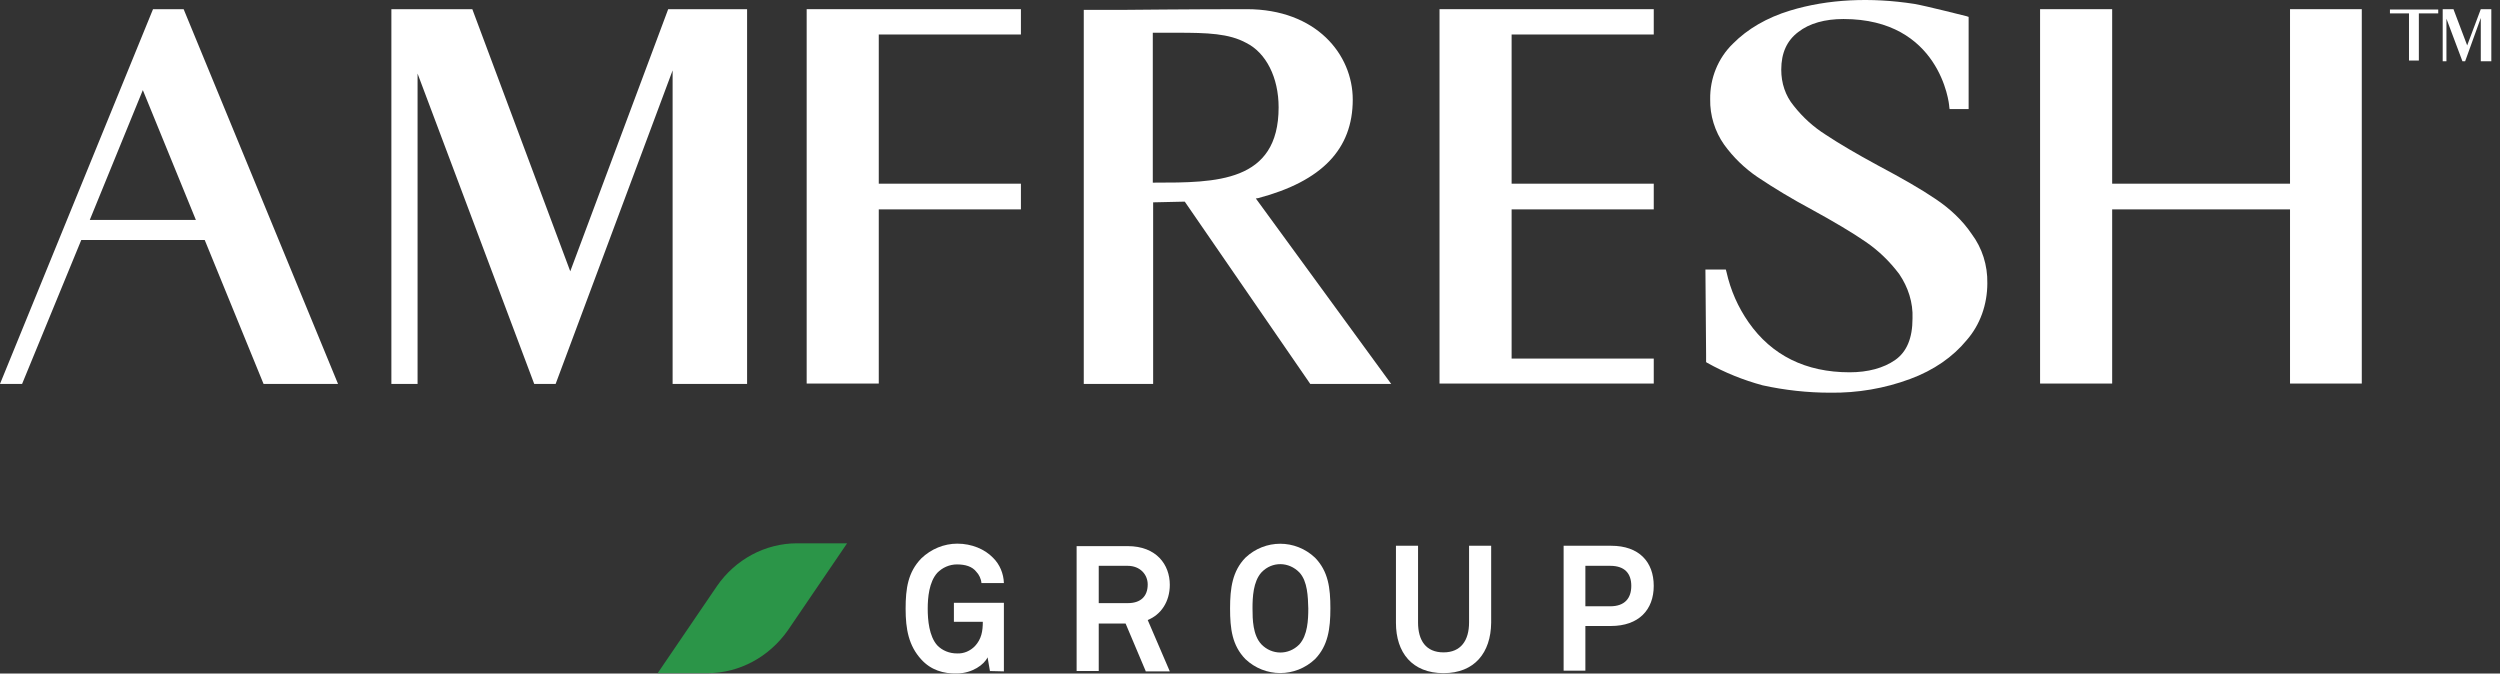 <svg width="219" height="59" viewBox="0 0 219 59" fill="none" xmlns="http://www.w3.org/2000/svg">
<rect x="0" y="0" width="219" height="59" fill="#333333" stroke="none"/>
<path d="M49.955 23.767L41.375 0.803H34.285V33.63H36.579V6.444L46.797 33.63H48.674L58.921 6.166V33.63H65.445V0.803H58.534L49.955 23.767Z" fill="white"/>
<path d="M13.405 0.803L0 33.63H1.936L7.12 21.023H17.933L23.087 33.63H29.611L16.086 0.803H13.405ZM7.864 19.266L12.512 7.892L17.159 19.266H7.864Z" fill="white"/>
<path d="M110.22 17.355C115.79 15.876 118.501 13.071 118.501 8.725C118.501 4.779 115.314 0.803 109.207 0.803C104.411 0.803 98.393 0.865 98.334 0.865H94.938V33.63H101.015V17.725L103.785 17.663L114.777 33.63H121.867L110.011 17.386L110.22 17.355ZM100.985 2.868H103.1C105.781 2.868 107.658 2.93 109.177 3.762C110.905 4.625 112.007 6.783 112.007 9.403C112.007 15.999 106.496 15.999 101.164 15.999H100.985V2.868Z" fill="white"/>
<path d="M70.664 33.599H76.98V18.342H89.432V16.091H76.98V3.022H89.432V0.803H70.664V33.599Z" fill="white"/>
<path d="M126.102 33.599H144.869V31.411H132.417V18.342H144.869V16.091H132.417V3.022H144.869V0.803H126.102V33.599Z" fill="white"/>
<path d="M169.532 17.417C168.311 16.584 166.643 15.629 164.498 14.488C162.621 13.471 161.102 12.577 159.94 11.807C158.868 11.129 157.944 10.296 157.14 9.279C156.395 8.385 156.038 7.276 156.038 6.104C156.038 4.625 156.544 3.546 157.527 2.806C158.51 2.036 159.881 1.666 161.489 1.666C169.92 1.666 170.754 9.033 170.754 9.341L170.784 9.557H172.452V1.481L172.273 1.419C172.124 1.388 168.758 0.525 167.685 0.34C163.902 -0.245 160.149 -0.091 156.812 0.926C154.786 1.543 153.088 2.529 151.808 3.823C150.497 5.087 149.782 6.875 149.812 8.694C149.782 10.111 150.229 11.529 151.033 12.67C151.837 13.78 152.82 14.735 153.952 15.506C155.472 16.523 157.021 17.448 158.629 18.311C160.655 19.42 162.264 20.376 163.425 21.177C164.557 21.948 165.541 22.903 166.375 24.013C167.149 25.153 167.596 26.51 167.536 27.897C167.536 29.623 167.03 30.825 166.017 31.534C165.004 32.243 163.634 32.613 162.025 32.613C158.182 32.613 155.204 31.133 153.178 28.236C152.254 26.91 151.599 25.431 151.241 23.828L151.182 23.612H149.395L149.454 31.072V31.719L149.543 31.78C151.093 32.644 152.701 33.291 154.399 33.753C156.365 34.185 158.361 34.4 160.327 34.4C162.711 34.431 165.094 34.031 167.328 33.198C169.413 32.428 171.081 31.256 172.273 29.808C173.465 28.451 174.09 26.664 174.09 24.814C174.12 23.242 173.643 21.732 172.72 20.499C171.916 19.297 170.784 18.249 169.532 17.417Z" fill="white"/>
<path d="M200.606 0.803V16.091H185.026V0.803H178.711V33.599H185.026V18.342H200.606V33.599H206.892V0.803H200.606Z" fill="white"/>
<path d="M216.125 3.978L214.934 0.834V0.803H213.98V5.365H214.308V1.635L215.708 5.365H215.947L217.317 1.574V5.365H218.24V0.803H217.317L216.125 3.978Z" fill="white"/>
<path d="M213.589 1.173V0.834H211.891H211.028H209.359V1.173H211.028V5.303H211.891V3.238V2.93V1.173H213.589Z" fill="white"/>
<path d="M61.992 58.967H57.613L62.797 51.353C64.405 49.011 67.027 47.593 69.827 47.593H74.206L69.023 55.206C67.384 57.549 64.763 58.967 61.992 58.967Z" fill="#2B9548"/>
<path d="M86.72 58.783L86.511 57.581C86.213 58.228 85.171 58.968 83.86 58.998C82.639 59.029 81.537 58.69 80.702 57.766C79.6 56.563 79.332 55.115 79.332 53.327C79.332 51.539 79.541 50.121 80.702 48.919C81.566 48.087 82.698 47.624 83.86 47.624C85.141 47.624 86.273 48.118 86.988 48.858C87.584 49.443 87.912 50.245 87.941 51.077H85.975C85.945 50.707 85.767 50.337 85.528 50.09C85.171 49.628 84.575 49.443 83.83 49.443C83.175 49.443 82.549 49.721 82.103 50.183C81.388 50.984 81.268 52.34 81.268 53.327C81.268 54.313 81.388 55.731 82.103 56.532C82.549 56.995 83.175 57.241 83.83 57.241C84.426 57.272 84.992 57.026 85.409 56.594C85.975 55.978 86.094 55.3 86.094 54.467H83.562V52.803H87.941V58.813L86.72 58.783Z" fill="white"/>
<path d="M100.36 58.782L98.602 54.621H96.249V58.782H94.312V47.84H98.781C101.313 47.84 102.475 49.473 102.475 51.23C102.475 52.71 101.7 53.85 100.539 54.312L102.475 58.813H100.36V58.782ZM98.781 49.566H96.249V52.833H98.811C99.913 52.833 100.539 52.247 100.539 51.199C100.539 50.336 99.883 49.566 98.781 49.566Z" fill="white"/>
<path d="M115.201 57.735C113.474 59.368 110.822 59.368 109.094 57.735C107.933 56.533 107.754 55.084 107.754 53.296C107.754 51.508 107.962 50.029 109.094 48.858C110.822 47.224 113.474 47.224 115.201 48.858C116.363 50.06 116.542 51.508 116.542 53.296C116.542 55.084 116.333 56.563 115.201 57.735ZM113.831 50.152C112.908 49.197 111.448 49.166 110.524 50.121C110.495 50.152 110.495 50.152 110.495 50.152C109.78 50.954 109.72 52.31 109.72 53.296C109.72 54.282 109.75 55.639 110.495 56.44C111.418 57.396 112.878 57.396 113.801 56.471C113.831 56.44 113.831 56.44 113.831 56.44C114.546 55.639 114.606 54.313 114.606 53.296C114.576 52.279 114.546 50.923 113.831 50.152Z" fill="white"/>
<path d="M126.456 58.967C123.715 58.967 122.285 57.179 122.285 54.559V47.809H124.221V54.528C124.221 56.1 124.907 57.148 126.456 57.148C127.975 57.148 128.69 56.1 128.69 54.528V47.809H130.626V54.559C130.596 57.179 129.167 58.967 126.456 58.967Z" fill="white"/>
<path d="M141.113 54.837H138.879V58.751H136.973V47.809H141.143C143.586 47.809 144.867 49.227 144.867 51.323C144.867 53.419 143.556 54.837 141.113 54.837ZM141.054 49.566H138.879V53.111H141.054C142.335 53.111 142.901 52.401 142.901 51.323C142.901 50.244 142.335 49.566 141.054 49.566Z" fill="white"/>
</svg>
